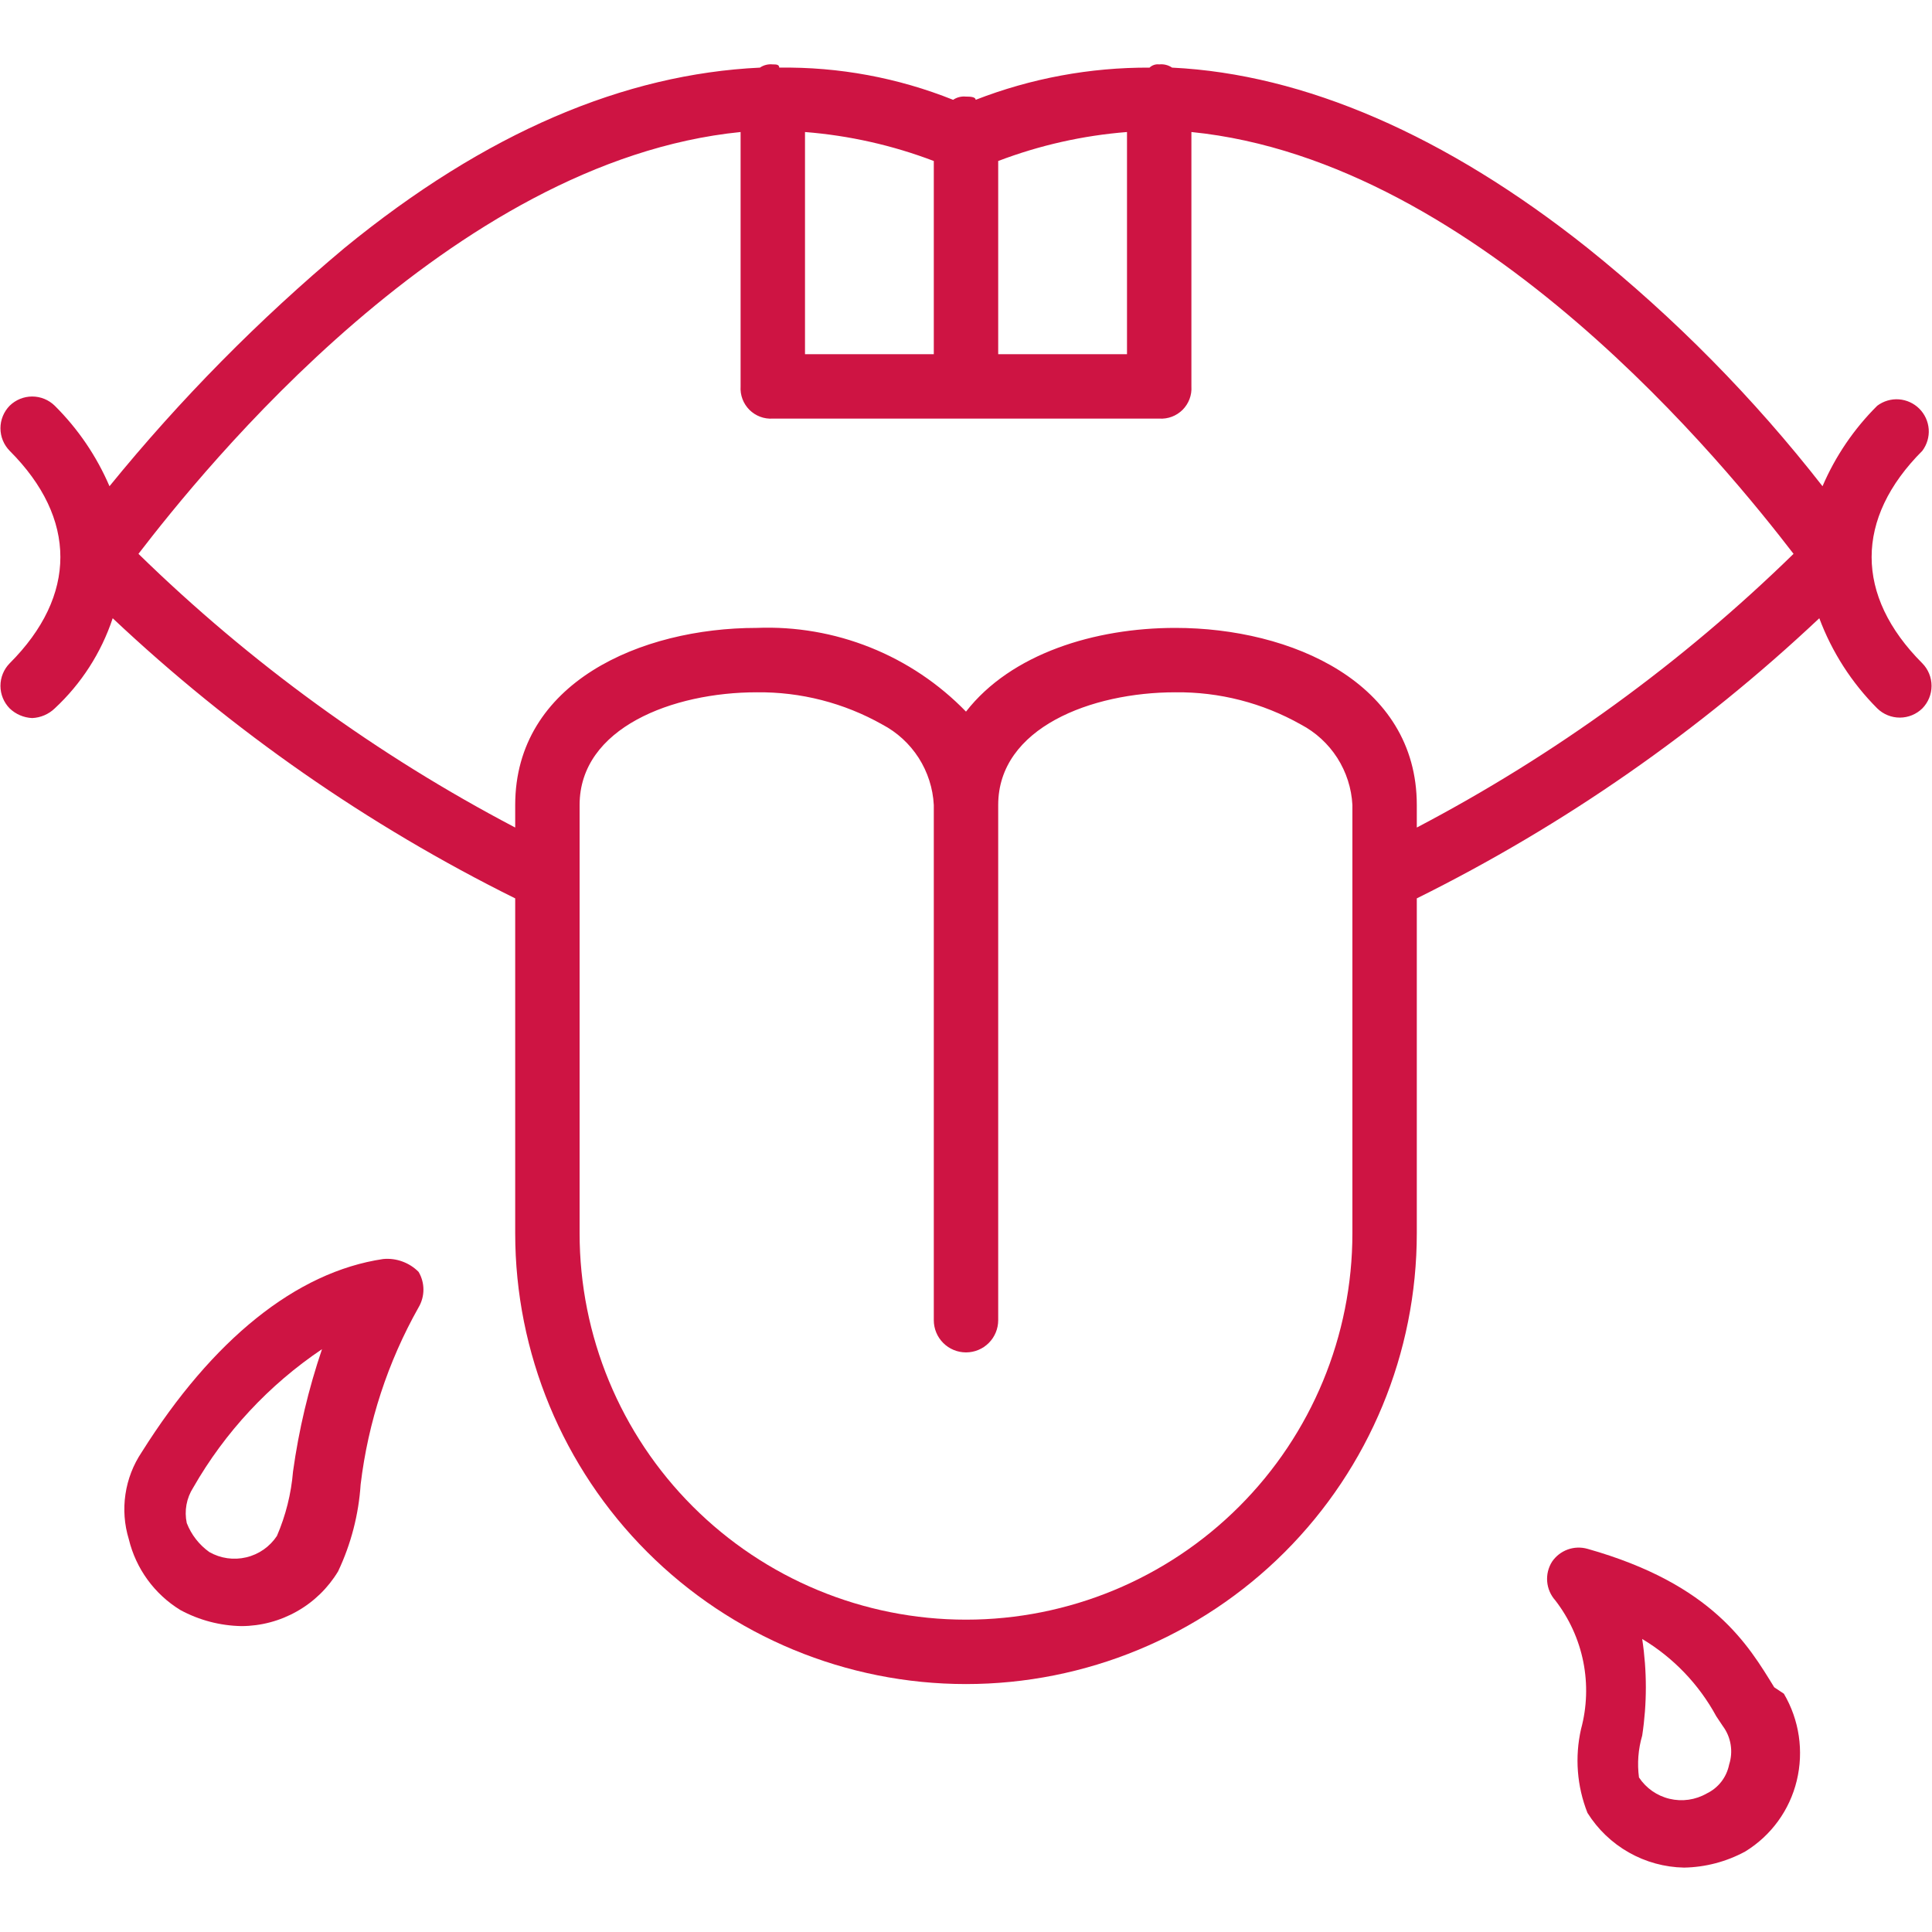 <svg width="60" height="60" viewBox="0 0 60 60" fill="none" xmlns="http://www.w3.org/2000/svg">
<path fill-rule="evenodd" clip-rule="evenodd" d="M59.7 14C59.844 13.807 59.915 13.569 59.898 13.329C59.88 13.089 59.777 12.863 59.607 12.693C59.437 12.523 59.211 12.42 58.971 12.402C58.731 12.385 58.493 12.456 58.3 12.6C57.578 13.317 57.001 14.165 56.6 15.1C54.462 12.359 52.012 9.875 49.3 7.7C44.9 4.2 40.5 2.3 36.4 2.1C36.283 2.02 36.141 1.985 36 2C35.946 1.993 35.891 1.999 35.839 2.016C35.787 2.034 35.739 2.062 35.7 2.1C33.853 2.092 32.021 2.431 30.3 3.1C30.3 3 30.1 3 30 3C29.859 2.985 29.717 3.02 29.6 3.1C27.884 2.413 26.048 2.074 24.2 2.1C24.2 2 24.1 2 24 2C23.859 1.985 23.717 2.02 23.6 2.1C19.4 2.3 15.1 4.1 10.7 7.7C8.037 9.929 5.592 12.406 3.4 15.1C2.999 14.165 2.422 13.317 1.7 12.6C1.513 12.417 1.262 12.314 1 12.314C0.738 12.314 0.487 12.417 0.3 12.6C0.117 12.787 0.014 13.038 0.014 13.3C0.014 13.562 0.117 13.813 0.3 14C2.4 16.1 2.4 18.5 0.3 20.6C0.117 20.787 0.014 21.038 0.014 21.3C0.014 21.562 0.117 21.813 0.3 22C0.489 22.182 0.738 22.288 1 22.3C1.262 22.288 1.511 22.182 1.7 22C2.526 21.233 3.145 20.27 3.5 19.2C7.215 22.7 11.427 25.632 16 27.9V38.3C16 42.013 17.475 45.574 20.101 48.2C22.726 50.825 26.287 52.3 30 52.3C33.713 52.3 37.274 50.825 39.9 48.2C42.525 45.574 44 42.013 44 38.3V27.9C48.573 25.632 52.785 22.7 56.5 19.2C56.893 20.251 57.507 21.206 58.3 22C58.487 22.183 58.738 22.286 59 22.286C59.262 22.286 59.513 22.183 59.7 22C59.883 21.813 59.986 21.562 59.986 21.3C59.986 21.038 59.883 20.787 59.7 20.6C57.6 18.5 57.6 16.1 59.7 14V14ZM25 11V4.1C26.369 4.208 27.716 4.511 29 5V11H25ZM31 5C32.284 4.511 33.631 4.208 35 4.1V11H31V5ZM42 38.3C42 41.483 40.736 44.535 38.485 46.785C36.235 49.036 33.183 50.3 30 50.3C26.817 50.3 23.765 49.036 21.515 46.785C19.264 44.535 18 41.483 18 38.3V25C18 22.6 20.9 21.5 23.5 21.5C24.865 21.484 26.211 21.829 27.4 22.5C27.861 22.742 28.25 23.1 28.531 23.538C28.811 23.977 28.973 24.48 29 25V41C29 41.265 29.105 41.52 29.293 41.707C29.48 41.895 29.735 42 30 42C30.265 42 30.52 41.895 30.707 41.707C30.895 41.52 31 41.265 31 41V25C31 22.6 33.9 21.5 36.5 21.5C37.865 21.484 39.211 21.829 40.4 22.5C40.861 22.742 41.25 23.1 41.531 23.538C41.811 23.977 41.973 24.48 42 25V38.3ZM44 25.7V25C44 21.2 40.1 19.5 36.5 19.5C34 19.5 31.4 20.3 30 22.1C29.16 21.234 28.147 20.555 27.027 20.107C25.907 19.659 24.705 19.452 23.5 19.5C19.9 19.5 16 21.2 16 25V25.7C11.709 23.449 7.767 20.585 4.3 17.2C6.3 14.6 14 5 23 4.1V12C22.991 12.134 23.011 12.268 23.058 12.393C23.105 12.518 23.179 12.632 23.273 12.727C23.368 12.821 23.482 12.895 23.607 12.942C23.732 12.989 23.866 13.009 24 13H36C36.134 13.009 36.268 12.989 36.393 12.942C36.518 12.895 36.632 12.821 36.727 12.727C36.821 12.632 36.895 12.518 36.942 12.393C36.989 12.268 37.009 12.134 37 12V4.1C46 5 53.7 14.6 55.7 17.2C52.233 20.585 48.291 23.449 44 25.7V25.7Z" fill="#CE1443"/>
<path fill-rule="evenodd" clip-rule="evenodd" d="M55.1 52.4C54.3 51.1 53.2 49.2 49.3 48.1C49.098 48.043 48.883 48.05 48.685 48.122C48.488 48.194 48.318 48.326 48.2 48.5C48.084 48.684 48.031 48.9 48.049 49.117C48.067 49.333 48.155 49.538 48.3 49.7C48.733 50.26 49.031 50.912 49.17 51.606C49.309 52.3 49.285 53.017 49.1 53.7C48.904 54.567 48.973 55.473 49.3 56.3C49.619 56.81 50.061 57.233 50.585 57.53C51.108 57.827 51.698 57.989 52.3 58C52.964 57.988 53.616 57.817 54.2 57.5C55.004 57.007 55.579 56.216 55.8 55.3C56.022 54.382 55.879 53.414 55.4 52.6L55.1 52.4V52.4ZM53.7 54.8C53.661 54.994 53.578 55.177 53.457 55.333C53.335 55.489 53.179 55.615 53 55.7C52.652 55.899 52.241 55.957 51.851 55.864C51.461 55.772 51.121 55.534 50.9 55.2C50.842 54.764 50.876 54.322 51 53.9C51.151 52.906 51.151 51.894 51 50.9C51.968 51.48 52.762 52.309 53.3 53.3L53.5 53.6C53.627 53.769 53.712 53.967 53.746 54.176C53.781 54.384 53.765 54.599 53.7 54.8V54.8Z" fill="#CE1443"/>
<path fill-rule="evenodd" clip-rule="evenodd" d="M11.9 39.1C9.2 39.5 6.6 41.6 4.4 45.1C4.137 45.492 3.965 45.938 3.896 46.405C3.826 46.872 3.862 47.349 4 47.8C4.221 48.716 4.796 49.507 5.6 50C6.184 50.317 6.836 50.488 7.5 50.5C8.104 50.498 8.697 50.34 9.222 50.042C9.748 49.745 10.188 49.317 10.5 48.8C10.901 47.952 11.139 47.036 11.2 46.1C11.432 44.166 12.044 42.297 13 40.6C13.098 40.434 13.15 40.243 13.15 40.05C13.15 39.856 13.098 39.666 13 39.5C12.858 39.356 12.685 39.246 12.495 39.177C12.305 39.107 12.101 39.081 11.9 39.1V39.1ZM9.1 45.7C9.043 46.389 8.874 47.065 8.6 47.7C8.379 48.034 8.039 48.272 7.649 48.364C7.259 48.457 6.848 48.399 6.5 48.2C6.184 47.974 5.941 47.662 5.8 47.3C5.719 46.921 5.791 46.526 6 46.2C6.985 44.478 8.354 43.007 10 41.9C9.581 43.135 9.279 44.408 9.1 45.7V45.7Z" fill="#CE1443"/>
</svg>
